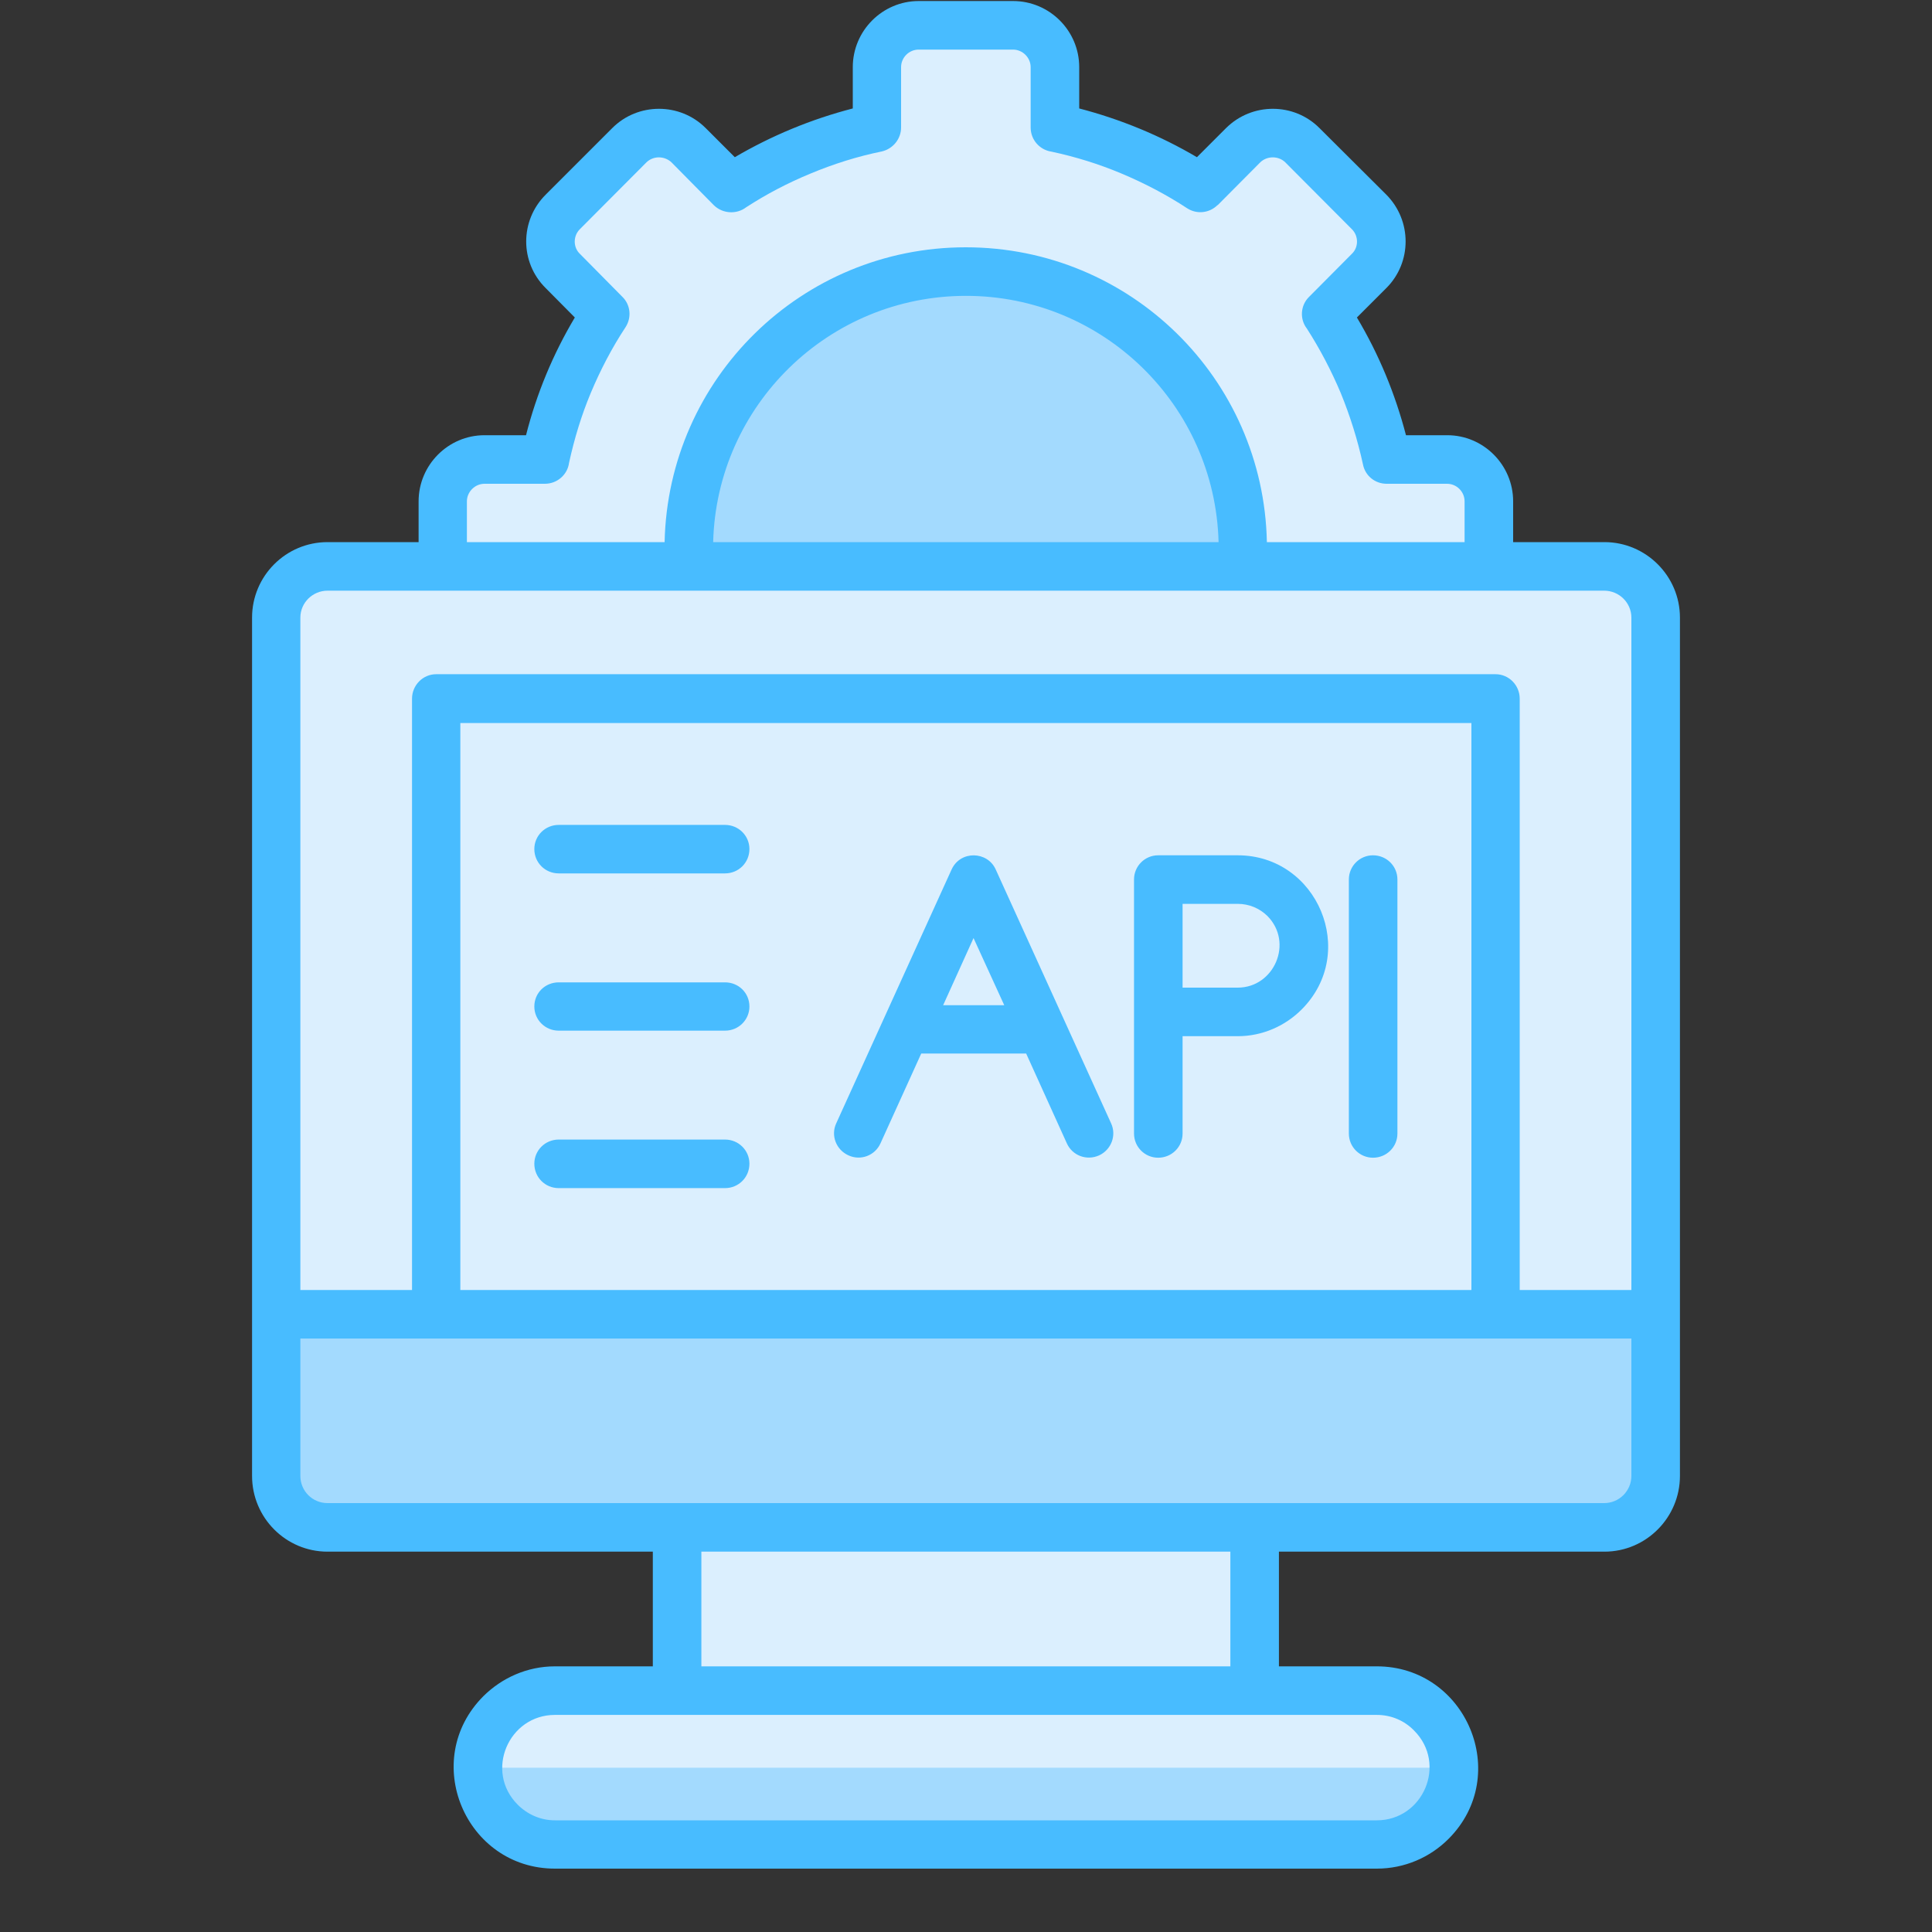 <svg xmlns="http://www.w3.org/2000/svg" xmlns:xlink="http://www.w3.org/1999/xlink" width="40" zoomAndPan="magnify" viewBox="0 0 30 30" height="40" preserveAspectRatio="xMidYMid meet" version="1.2"><rect x="0" y="0" width="30" height="30" fill="#333333" stroke="none"/><defs><clipPath id="e6e245a543"><path d="M 3.914 0 L 26.414 0 L 26.414 29.031 L 3.914 29.031 Z M 3.914 0 "/></clipPath></defs><g id="355d924de6"><path style=" stroke:none;fill-rule:evenodd;fill:#dbeffe;fill-opacity:1;" d="M 14.266 0.395 L 15.73 0.395 C 16.086 0.395 16.379 0.688 16.379 1.043 L 16.379 1.984 C 17.199 2.156 17.965 2.477 18.641 2.922 L 19.305 2.258 C 19.559 2.004 19.973 2.004 20.223 2.258 L 21.262 3.293 C 21.512 3.543 21.512 3.957 21.262 4.211 L 20.594 4.875 C 21.039 5.555 21.359 6.316 21.531 7.137 L 22.473 7.137 C 22.828 7.137 23.121 7.426 23.121 7.785 L 23.121 9.25 C 23.121 9.605 22.828 9.898 22.473 9.898 L 21.531 9.898 C 21.359 10.719 21.039 11.484 20.594 12.16 L 21.262 12.824 C 21.512 13.078 21.512 13.488 21.262 13.742 L 20.223 14.781 C 19.973 15.031 19.559 15.031 19.305 14.781 L 18.641 14.113 C 17.965 14.559 17.199 14.879 16.379 15.055 L 16.379 15.992 C 16.379 16.348 16.086 16.641 15.73 16.641 L 14.266 16.641 C 13.91 16.641 13.617 16.348 13.617 15.992 L 13.617 15.055 C 12.797 14.879 12.035 14.559 11.355 14.113 L 10.691 14.781 C 10.438 15.031 10.023 15.031 9.773 14.781 L 8.734 13.742 C 8.484 13.488 8.484 13.078 8.734 12.824 L 9.402 12.16 C 8.957 11.484 8.637 10.719 8.465 9.898 L 7.523 9.898 C 7.168 9.898 6.875 9.605 6.875 9.25 L 6.875 7.785 C 6.875 7.426 7.168 7.137 7.523 7.137 L 8.465 7.137 C 8.637 6.316 8.957 5.555 9.402 4.875 L 8.734 4.211 C 8.484 3.957 8.484 3.543 8.734 3.293 L 9.773 2.258 C 10.023 2.004 10.438 2.004 10.691 2.258 L 11.355 2.922 C 12.035 2.477 12.797 2.156 13.617 1.984 L 13.617 1.043 C 13.617 0.688 13.91 0.395 14.266 0.395 Z M 14.266 0.395 "/><path style=" stroke:none;fill-rule:evenodd;fill:#dbeffe;fill-opacity:1;" d="M 14.266 0.395 L 15.73 0.395 C 16.086 0.395 16.379 0.688 16.379 1.043 L 16.379 1.984 C 17.199 2.156 17.965 2.477 18.641 2.922 L 19.305 2.258 C 19.559 2.004 19.973 2.004 20.223 2.258 L 21.262 3.293 C 21.512 3.543 21.512 3.957 21.262 4.211 L 20.594 4.875 C 21.039 5.555 21.359 6.316 21.531 7.137 L 22.473 7.137 C 22.828 7.137 23.121 7.426 23.121 7.785 L 23.121 9.25 C 23.121 9.605 22.828 9.898 22.473 9.898 L 21.531 9.898 C 21.359 10.719 21.039 11.484 20.594 12.16 L 21.148 12.711 C 20.59 12.82 20.012 12.875 19.422 12.875 C 14.375 12.875 10.285 8.785 10.285 3.738 C 10.285 3.18 10.336 2.629 10.43 2.098 C 10.527 2.129 10.617 2.184 10.691 2.258 L 11.355 2.922 C 12.035 2.48 12.797 2.156 13.617 1.984 L 13.617 1.043 C 13.617 0.688 13.91 0.395 14.266 0.395 Z M 14.266 0.395 "/><path style=" stroke:none;fill-rule:evenodd;fill:#a3dafe;fill-opacity:1;" d="M 15 4.215 C 17.375 4.215 19.297 6.141 19.297 8.516 C 19.297 10.891 17.375 12.816 15 12.816 C 12.621 12.816 10.699 10.891 10.699 8.516 C 10.695 6.141 12.621 4.215 15 4.215 Z M 15 4.215 "/><path style=" stroke:none;fill-rule:evenodd;fill:#dbeffe;fill-opacity:1;" d="M 5.086 8.797 L 24.91 8.797 C 25.348 8.797 25.707 9.152 25.707 9.594 L 25.707 22.922 C 25.707 23.359 25.348 23.715 24.91 23.715 L 5.086 23.715 C 4.648 23.715 4.289 23.359 4.289 22.922 L 4.289 9.59 C 4.289 9.152 4.648 8.797 5.086 8.797 Z M 5.086 8.797 "/><path style=" stroke:none;fill-rule:evenodd;fill:#a3dafe;fill-opacity:1;" d="M 25.707 20.41 L 25.707 22.922 C 25.707 23.359 25.348 23.715 24.91 23.715 L 5.086 23.715 C 4.648 23.715 4.289 23.359 4.289 22.922 L 4.289 20.41 Z M 25.707 20.41 "/><path style=" stroke:none;fill-rule:evenodd;fill:#dbeffe;fill-opacity:1;" d="M 6.773 10.848 L 23.223 10.848 L 23.223 20.41 L 6.773 20.41 Z M 6.773 10.848 "/><path style=" stroke:none;fill-rule:evenodd;fill:#dbeffe;fill-opacity:1;" d="M 8.562 10.848 L 23.223 10.848 L 23.223 19.582 C 15.762 18.875 9.852 15.34 8.562 10.848 Z M 8.562 10.848 "/><path style=" stroke:none;fill-rule:evenodd;fill:#dbeffe;fill-opacity:1;" d="M 10.512 23.715 L 19.48 23.715 L 19.48 26.254 L 10.512 26.254 Z M 10.512 23.715 "/><path style=" stroke:none;fill-rule:evenodd;fill:#dbeffe;fill-opacity:1;" d="M 8.617 26.254 L 21.379 26.254 C 22.039 26.254 22.574 26.793 22.574 27.449 C 22.574 28.105 22.039 28.641 21.379 28.641 L 8.617 28.641 C 7.957 28.641 7.422 28.105 7.422 27.449 C 7.422 26.793 7.957 26.254 8.617 26.254 Z M 8.617 26.254 "/><path style=" stroke:none;fill-rule:evenodd;fill:#a3dafe;fill-opacity:1;" d="M 22.574 27.449 C 22.574 28.105 22.039 28.641 21.379 28.641 L 8.617 28.641 C 7.957 28.641 7.422 28.105 7.422 27.449 Z M 22.574 27.449 "/><g clip-rule="nonzero" clip-path="url(#e6e245a543)"><path style=" stroke:none;fill-rule:nonzero;fill:#48bcff;fill-opacity:1;" d="M 8.676 13.562 C 8.465 13.562 8.297 13.395 8.297 13.184 C 8.297 12.977 8.465 12.809 8.676 12.809 L 11.258 12.809 C 11.469 12.809 11.637 12.977 11.637 13.184 C 11.637 13.395 11.469 13.562 11.258 13.562 Z M 8.676 18.449 C 8.465 18.449 8.297 18.281 8.297 18.07 C 8.297 17.863 8.465 17.695 8.676 17.695 L 11.258 17.695 C 11.469 17.695 11.637 17.863 11.637 18.07 C 11.637 18.281 11.469 18.449 11.258 18.449 Z M 8.676 16.004 C 8.465 16.004 8.297 15.836 8.297 15.629 C 8.297 15.418 8.465 15.254 8.676 15.254 L 11.258 15.254 C 11.469 15.254 11.637 15.418 11.637 15.629 C 11.637 15.836 11.469 16.004 11.258 16.004 Z M 13.672 17.754 C 13.586 17.945 13.363 18.027 13.176 17.941 C 12.984 17.855 12.898 17.633 12.984 17.445 L 14.777 13.5 C 14.914 13.203 15.332 13.215 15.461 13.5 L 17.254 17.445 C 17.34 17.633 17.254 17.855 17.066 17.941 C 16.875 18.027 16.652 17.945 16.566 17.754 L 15.934 16.359 L 14.305 16.359 Z M 15.117 14.566 L 14.645 15.609 L 15.594 15.609 Z M 20.945 13.656 C 20.945 13.449 21.113 13.281 21.32 13.281 C 21.531 13.281 21.699 13.449 21.699 13.656 L 21.699 17.602 C 21.699 17.809 21.531 17.977 21.32 17.977 C 21.113 17.977 20.945 17.809 20.945 17.602 Z M 18.363 17.602 C 18.363 17.809 18.195 17.977 17.984 17.977 C 17.777 17.977 17.609 17.809 17.609 17.602 L 17.609 13.656 C 17.609 13.449 17.777 13.281 17.984 13.281 L 19.219 13.281 C 20.457 13.281 21.098 14.789 20.211 15.676 C 19.957 15.93 19.605 16.09 19.219 16.09 L 18.363 16.09 Z M 18.363 14.035 L 18.363 15.336 L 19.219 15.336 C 19.785 15.336 20.09 14.637 19.68 14.223 C 19.559 14.105 19.398 14.035 19.219 14.035 Z M 8.617 25.875 L 10.137 25.875 L 10.137 24.094 L 5.086 24.094 C 4.438 24.094 3.914 23.566 3.914 22.918 L 3.914 9.59 C 3.914 8.945 4.438 8.418 5.086 8.418 L 6.5 8.418 L 6.5 7.785 C 6.5 7.219 6.961 6.758 7.523 6.758 L 8.168 6.758 C 8.332 6.113 8.586 5.5 8.926 4.93 L 8.473 4.473 C 8.07 4.074 8.07 3.426 8.473 3.023 L 9.508 1.988 C 9.906 1.59 10.559 1.59 10.957 1.988 L 11.41 2.441 C 11.984 2.105 12.594 1.852 13.242 1.684 L 13.242 1.043 C 13.242 0.477 13.703 0.016 14.266 0.016 L 15.73 0.016 C 16.297 0.016 16.758 0.477 16.758 1.043 L 16.758 1.684 C 17.402 1.852 18.016 2.105 18.586 2.441 L 19.039 1.988 C 19.441 1.59 20.09 1.59 20.488 1.988 L 21.527 3.023 C 21.926 3.426 21.926 4.074 21.527 4.473 L 21.07 4.93 C 21.41 5.5 21.664 6.113 21.832 6.758 L 22.473 6.758 C 23.035 6.758 23.496 7.219 23.496 7.785 L 23.496 8.418 L 24.914 8.418 C 25.559 8.418 26.086 8.945 26.086 9.59 L 26.086 22.918 C 26.086 23.566 25.559 24.094 24.914 24.094 L 19.859 24.094 L 19.859 25.875 L 21.379 25.875 C 22.766 25.875 23.484 27.562 22.492 28.555 C 22.207 28.84 21.812 29.016 21.379 29.016 L 8.617 29.016 C 7.23 29.016 6.512 27.332 7.508 26.336 C 7.793 26.055 8.184 25.875 8.617 25.875 Z M 10.891 25.875 L 19.105 25.875 L 19.105 24.094 L 10.891 24.094 Z M 21.379 26.629 L 8.617 26.629 C 7.898 26.629 7.52 27.504 8.039 28.023 C 8.188 28.172 8.391 28.266 8.617 28.266 L 21.379 28.266 C 22.098 28.266 22.477 27.391 21.957 26.871 C 21.809 26.719 21.605 26.629 21.379 26.629 Z M 6.398 20.031 L 6.398 10.848 C 6.398 10.641 6.566 10.469 6.773 10.469 L 23.223 10.469 C 23.43 10.469 23.598 10.641 23.598 10.848 L 23.598 20.031 L 25.332 20.031 L 25.332 9.59 C 25.332 9.359 25.141 9.172 24.91 9.172 L 5.086 9.172 C 4.855 9.172 4.664 9.359 4.664 9.59 L 4.664 20.031 Z M 22.848 20.031 L 22.848 11.227 L 7.148 11.227 L 7.148 20.031 Z M 25.332 20.785 C 18.441 20.785 11.551 20.785 4.664 20.785 L 4.664 22.918 C 4.664 23.152 4.852 23.34 5.086 23.34 L 24.91 23.34 C 25.141 23.34 25.332 23.152 25.332 22.918 Z M 7.254 8.418 L 10.32 8.418 C 10.375 5.875 12.449 3.84 14.996 3.84 C 17.547 3.84 19.621 5.875 19.672 8.418 L 22.742 8.418 L 22.742 7.785 C 22.742 7.637 22.621 7.512 22.469 7.512 L 21.531 7.512 C 21.355 7.512 21.199 7.391 21.164 7.211 C 21.082 6.832 20.965 6.461 20.82 6.105 C 20.672 5.754 20.496 5.418 20.293 5.102 C 20.18 4.957 20.191 4.742 20.328 4.609 L 20.992 3.941 C 21.098 3.84 21.098 3.664 20.992 3.559 L 19.957 2.52 C 19.852 2.418 19.676 2.418 19.57 2.52 L 18.906 3.188 L 18.906 3.184 C 18.781 3.309 18.586 3.332 18.434 3.234 C 18.113 3.023 17.77 2.844 17.406 2.691 C 17.062 2.547 16.699 2.434 16.328 2.355 C 16.145 2.328 16.004 2.172 16.004 1.98 L 16.004 1.043 C 16.004 0.895 15.879 0.77 15.73 0.77 L 14.266 0.77 C 14.113 0.77 13.992 0.895 13.992 1.043 L 13.992 1.98 C 13.992 2.156 13.867 2.312 13.691 2.352 C 13.309 2.43 12.941 2.547 12.586 2.695 C 12.234 2.84 11.898 3.016 11.586 3.219 C 11.438 3.332 11.223 3.32 11.086 3.188 L 10.426 2.52 C 10.316 2.418 10.145 2.418 10.039 2.52 L 9.004 3.559 C 8.898 3.664 8.898 3.84 9.004 3.941 L 9.664 4.609 C 9.789 4.73 9.812 4.926 9.715 5.078 C 9.504 5.398 9.324 5.742 9.172 6.105 C 9.027 6.453 8.918 6.812 8.836 7.188 C 8.812 7.371 8.652 7.512 8.461 7.512 L 7.523 7.512 C 7.375 7.512 7.25 7.637 7.25 7.785 L 7.25 8.418 Z M 11.074 8.418 L 18.922 8.418 C 18.867 6.293 17.129 4.594 15 4.594 C 12.867 4.594 11.129 6.293 11.074 8.418 Z M 11.074 8.418 "/></g></g></svg>